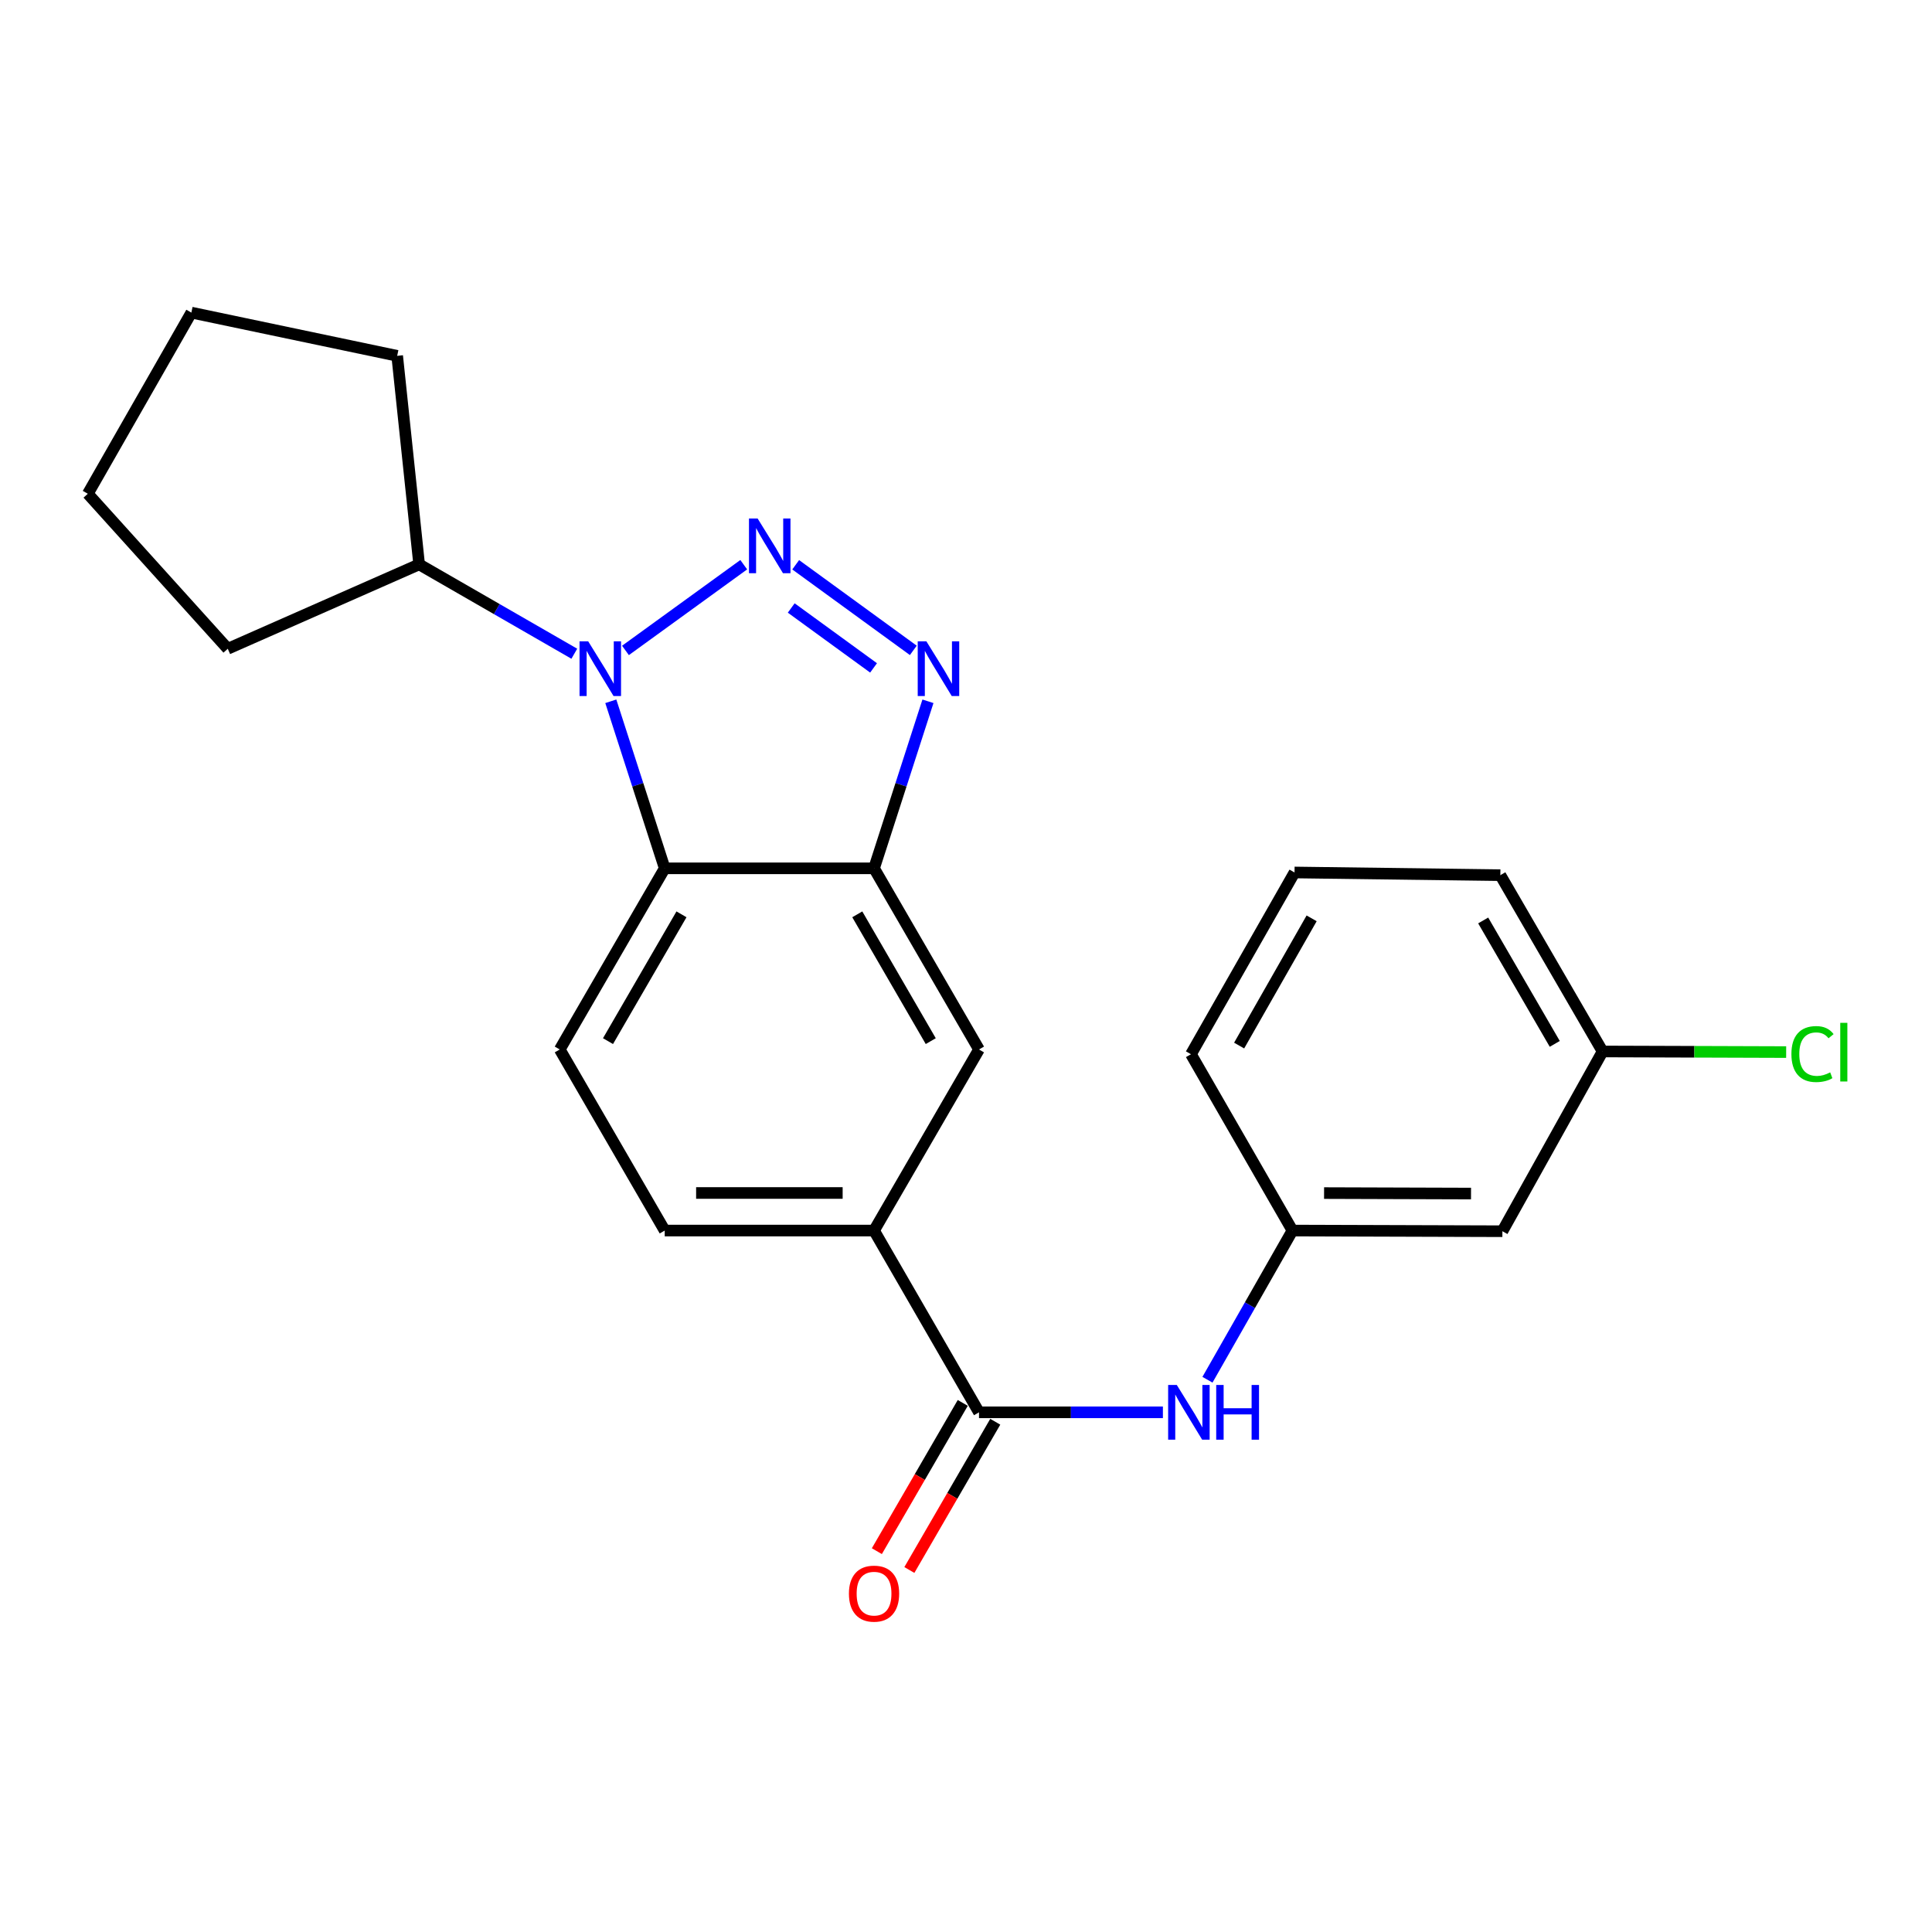 <?xml version='1.0' encoding='iso-8859-1'?>
<svg version='1.1' baseProfile='full'
              xmlns='http://www.w3.org/2000/svg'
                      xmlns:rdkit='http://www.rdkit.org/xml'
                      xmlns:xlink='http://www.w3.org/1999/xlink'
                  xml:space='preserve'
width='1000px' height='1000px' viewBox='0 0 1000 1000'>
<!-- END OF HEADER -->
<rect style='opacity:1.0;fill:#FFFFFF;stroke:none' width='1000' height='1000' x='0' y='0'> </rect>
<path class='bond-0' d='M 384.96,292.29 L 323.74,336.663' style='fill:none;fill-rule:evenodd;stroke:#0000FF;stroke-width:6px;stroke-linecap:butt;stroke-linejoin:miter;stroke-opacity:1' />
<path class='bond-1' d='M 411.849,292.324 L 472.728,336.63' style='fill:none;fill-rule:evenodd;stroke:#0000FF;stroke-width:6px;stroke-linecap:butt;stroke-linejoin:miter;stroke-opacity:1' />
<path class='bond-1' d='M 409.538,314.693 L 452.153,345.707' style='fill:none;fill-rule:evenodd;stroke:#0000FF;stroke-width:6px;stroke-linecap:butt;stroke-linejoin:miter;stroke-opacity:1' />
<path class='bond-2' d='M 316.153,362.984 L 330.105,406.213' style='fill:none;fill-rule:evenodd;stroke:#0000FF;stroke-width:6px;stroke-linecap:butt;stroke-linejoin:miter;stroke-opacity:1' />
<path class='bond-2' d='M 330.105,406.213 L 344.057,449.443' style='fill:none;fill-rule:evenodd;stroke:#000000;stroke-width:6px;stroke-linecap:butt;stroke-linejoin:miter;stroke-opacity:1' />
<path class='bond-9' d='M 297.263,338.368 L 257.104,315.247' style='fill:none;fill-rule:evenodd;stroke:#0000FF;stroke-width:6px;stroke-linecap:butt;stroke-linejoin:miter;stroke-opacity:1' />
<path class='bond-9' d='M 257.104,315.247 L 216.946,292.125' style='fill:none;fill-rule:evenodd;stroke:#000000;stroke-width:6px;stroke-linecap:butt;stroke-linejoin:miter;stroke-opacity:1' />
<path class='bond-3' d='M 480.307,362.984 L 466.355,406.213' style='fill:none;fill-rule:evenodd;stroke:#0000FF;stroke-width:6px;stroke-linecap:butt;stroke-linejoin:miter;stroke-opacity:1' />
<path class='bond-3' d='M 466.355,406.213 L 452.403,449.443' style='fill:none;fill-rule:evenodd;stroke:#000000;stroke-width:6px;stroke-linecap:butt;stroke-linejoin:miter;stroke-opacity:1' />
<path class='bond-8' d='M 344.057,449.443 L 289.727,543.204' style='fill:none;fill-rule:evenodd;stroke:#000000;stroke-width:6px;stroke-linecap:butt;stroke-linejoin:miter;stroke-opacity:1' />
<path class='bond-8' d='M 352.733,473.256 L 314.702,538.889' style='fill:none;fill-rule:evenodd;stroke:#000000;stroke-width:6px;stroke-linecap:butt;stroke-linejoin:miter;stroke-opacity:1' />
<path class='bond-23' d='M 344.057,449.443 L 452.403,449.443' style='fill:none;fill-rule:evenodd;stroke:#000000;stroke-width:6px;stroke-linecap:butt;stroke-linejoin:miter;stroke-opacity:1' />
<path class='bond-7' d='M 452.403,449.443 L 506.733,543.204' style='fill:none;fill-rule:evenodd;stroke:#000000;stroke-width:6px;stroke-linecap:butt;stroke-linejoin:miter;stroke-opacity:1' />
<path class='bond-7' d='M 443.727,473.256 L 481.758,538.889' style='fill:none;fill-rule:evenodd;stroke:#000000;stroke-width:6px;stroke-linecap:butt;stroke-linejoin:miter;stroke-opacity:1' />
<path class='bond-4' d='M 506.733,731.019 L 452.403,636.933' style='fill:none;fill-rule:evenodd;stroke:#000000;stroke-width:6px;stroke-linecap:butt;stroke-linejoin:miter;stroke-opacity:1' />
<path class='bond-6' d='M 506.733,731.019 L 554.324,731.019' style='fill:none;fill-rule:evenodd;stroke:#000000;stroke-width:6px;stroke-linecap:butt;stroke-linejoin:miter;stroke-opacity:1' />
<path class='bond-6' d='M 554.324,731.019 L 601.915,731.019' style='fill:none;fill-rule:evenodd;stroke:#0000FF;stroke-width:6px;stroke-linecap:butt;stroke-linejoin:miter;stroke-opacity:1' />
<path class='bond-11' d='M 498.32,726.144 L 476.089,764.511' style='fill:none;fill-rule:evenodd;stroke:#000000;stroke-width:6px;stroke-linecap:butt;stroke-linejoin:miter;stroke-opacity:1' />
<path class='bond-11' d='M 476.089,764.511 L 453.858,802.877' style='fill:none;fill-rule:evenodd;stroke:#FF0000;stroke-width:6px;stroke-linecap:butt;stroke-linejoin:miter;stroke-opacity:1' />
<path class='bond-11' d='M 515.145,735.894 L 492.914,774.26' style='fill:none;fill-rule:evenodd;stroke:#000000;stroke-width:6px;stroke-linecap:butt;stroke-linejoin:miter;stroke-opacity:1' />
<path class='bond-11' d='M 492.914,774.26 L 470.683,812.626' style='fill:none;fill-rule:evenodd;stroke:#FF0000;stroke-width:6px;stroke-linecap:butt;stroke-linejoin:miter;stroke-opacity:1' />
<path class='bond-5' d='M 452.403,636.933 L 506.733,543.204' style='fill:none;fill-rule:evenodd;stroke:#000000;stroke-width:6px;stroke-linecap:butt;stroke-linejoin:miter;stroke-opacity:1' />
<path class='bond-25' d='M 452.403,636.933 L 344.057,636.933' style='fill:none;fill-rule:evenodd;stroke:#000000;stroke-width:6px;stroke-linecap:butt;stroke-linejoin:miter;stroke-opacity:1' />
<path class='bond-25' d='M 436.151,617.487 L 360.309,617.487' style='fill:none;fill-rule:evenodd;stroke:#000000;stroke-width:6px;stroke-linecap:butt;stroke-linejoin:miter;stroke-opacity:1' />
<path class='bond-10' d='M 624.981,714.152 L 646.978,675.543' style='fill:none;fill-rule:evenodd;stroke:#0000FF;stroke-width:6px;stroke-linecap:butt;stroke-linejoin:miter;stroke-opacity:1' />
<path class='bond-10' d='M 646.978,675.543 L 668.976,636.933' style='fill:none;fill-rule:evenodd;stroke:#000000;stroke-width:6px;stroke-linecap:butt;stroke-linejoin:miter;stroke-opacity:1' />
<path class='bond-12' d='M 289.727,543.204 L 344.057,636.933' style='fill:none;fill-rule:evenodd;stroke:#000000;stroke-width:6px;stroke-linecap:butt;stroke-linejoin:miter;stroke-opacity:1' />
<path class='bond-19' d='M 216.946,292.125 L 117.89,335.803' style='fill:none;fill-rule:evenodd;stroke:#000000;stroke-width:6px;stroke-linecap:butt;stroke-linejoin:miter;stroke-opacity:1' />
<path class='bond-20' d='M 216.946,292.125 L 205.581,184.179' style='fill:none;fill-rule:evenodd;stroke:#000000;stroke-width:6px;stroke-linecap:butt;stroke-linejoin:miter;stroke-opacity:1' />
<path class='bond-13' d='M 668.976,636.933 L 777.636,637.279' style='fill:none;fill-rule:evenodd;stroke:#000000;stroke-width:6px;stroke-linecap:butt;stroke-linejoin:miter;stroke-opacity:1' />
<path class='bond-13' d='M 685.337,617.539 L 761.399,617.781' style='fill:none;fill-rule:evenodd;stroke:#000000;stroke-width:6px;stroke-linecap:butt;stroke-linejoin:miter;stroke-opacity:1' />
<path class='bond-17' d='M 668.976,636.933 L 616.44,545.667' style='fill:none;fill-rule:evenodd;stroke:#000000;stroke-width:6px;stroke-linecap:butt;stroke-linejoin:miter;stroke-opacity:1' />
<path class='bond-14' d='M 777.636,637.279 L 829.502,544.241' style='fill:none;fill-rule:evenodd;stroke:#000000;stroke-width:6px;stroke-linecap:butt;stroke-linejoin:miter;stroke-opacity:1' />
<path class='bond-15' d='M 829.502,544.241 L 877.008,544.397' style='fill:none;fill-rule:evenodd;stroke:#000000;stroke-width:6px;stroke-linecap:butt;stroke-linejoin:miter;stroke-opacity:1' />
<path class='bond-15' d='M 877.008,544.397 L 924.514,544.553' style='fill:none;fill-rule:evenodd;stroke:#00CC00;stroke-width:6px;stroke-linecap:butt;stroke-linejoin:miter;stroke-opacity:1' />
<path class='bond-26' d='M 829.502,544.241 L 776.577,452.986' style='fill:none;fill-rule:evenodd;stroke:#000000;stroke-width:6px;stroke-linecap:butt;stroke-linejoin:miter;stroke-opacity:1' />
<path class='bond-26' d='M 804.742,540.309 L 767.694,476.43' style='fill:none;fill-rule:evenodd;stroke:#000000;stroke-width:6px;stroke-linecap:butt;stroke-linejoin:miter;stroke-opacity:1' />
<path class='bond-16' d='M 670.046,451.592 L 616.44,545.667' style='fill:none;fill-rule:evenodd;stroke:#000000;stroke-width:6px;stroke-linecap:butt;stroke-linejoin:miter;stroke-opacity:1' />
<path class='bond-16' d='M 678.9,475.331 L 641.376,541.183' style='fill:none;fill-rule:evenodd;stroke:#000000;stroke-width:6px;stroke-linecap:butt;stroke-linejoin:miter;stroke-opacity:1' />
<path class='bond-18' d='M 670.046,451.592 L 776.577,452.986' style='fill:none;fill-rule:evenodd;stroke:#000000;stroke-width:6px;stroke-linecap:butt;stroke-linejoin:miter;stroke-opacity:1' />
<path class='bond-21' d='M 117.89,335.803 L 45.455,255.567' style='fill:none;fill-rule:evenodd;stroke:#000000;stroke-width:6px;stroke-linecap:butt;stroke-linejoin:miter;stroke-opacity:1' />
<path class='bond-22' d='M 205.581,184.179 L 99.05,161.805' style='fill:none;fill-rule:evenodd;stroke:#000000;stroke-width:6px;stroke-linecap:butt;stroke-linejoin:miter;stroke-opacity:1' />
<path class='bond-24' d='M 45.455,255.567 L 99.05,161.805' style='fill:none;fill-rule:evenodd;stroke:#000000;stroke-width:6px;stroke-linecap:butt;stroke-linejoin:miter;stroke-opacity:1' />
<path  class='atom-0' d='M 392.148 268.383
L 401.428 283.383
Q 402.348 284.863, 403.828 287.543
Q 405.308 290.223, 405.388 290.383
L 405.388 268.383
L 409.148 268.383
L 409.148 296.703
L 405.268 296.703
L 395.308 280.303
Q 394.148 278.383, 392.908 276.183
Q 391.708 273.983, 391.348 273.303
L 391.348 296.703
L 387.668 296.703
L 387.668 268.383
L 392.148 268.383
' fill='#0000FF'/>
<path  class='atom-1' d='M 304.447 331.949
L 313.727 346.949
Q 314.647 348.429, 316.127 351.109
Q 317.607 353.789, 317.687 353.949
L 317.687 331.949
L 321.447 331.949
L 321.447 360.269
L 317.567 360.269
L 307.607 343.869
Q 306.447 341.949, 305.207 339.749
Q 304.007 337.549, 303.647 336.869
L 303.647 360.269
L 299.967 360.269
L 299.967 331.949
L 304.447 331.949
' fill='#0000FF'/>
<path  class='atom-2' d='M 479.493 331.949
L 488.773 346.949
Q 489.693 348.429, 491.173 351.109
Q 492.653 353.789, 492.733 353.949
L 492.733 331.949
L 496.493 331.949
L 496.493 360.269
L 492.613 360.269
L 482.653 343.869
Q 481.493 341.949, 480.253 339.749
Q 479.053 337.549, 478.693 336.869
L 478.693 360.269
L 475.013 360.269
L 475.013 331.949
L 479.493 331.949
' fill='#0000FF'/>
<path  class='atom-7' d='M 609.11 716.859
L 618.39 731.859
Q 619.31 733.339, 620.79 736.019
Q 622.27 738.699, 622.35 738.859
L 622.35 716.859
L 626.11 716.859
L 626.11 745.179
L 622.23 745.179
L 612.27 728.779
Q 611.11 726.859, 609.87 724.659
Q 608.67 722.459, 608.31 721.779
L 608.31 745.179
L 604.63 745.179
L 604.63 716.859
L 609.11 716.859
' fill='#0000FF'/>
<path  class='atom-7' d='M 629.51 716.859
L 633.35 716.859
L 633.35 728.899
L 647.83 728.899
L 647.83 716.859
L 651.67 716.859
L 651.67 745.179
L 647.83 745.179
L 647.83 732.099
L 633.35 732.099
L 633.35 745.179
L 629.51 745.179
L 629.51 716.859
' fill='#0000FF'/>
<path  class='atom-12' d='M 439.403 824.861
Q 439.403 818.061, 442.763 814.261
Q 446.123 810.461, 452.403 810.461
Q 458.683 810.461, 462.043 814.261
Q 465.403 818.061, 465.403 824.861
Q 465.403 831.741, 462.003 835.661
Q 458.603 839.541, 452.403 839.541
Q 446.163 839.541, 442.763 835.661
Q 439.403 831.781, 439.403 824.861
M 452.403 836.341
Q 456.723 836.341, 459.043 833.461
Q 461.403 830.541, 461.403 824.861
Q 461.403 819.301, 459.043 816.501
Q 456.723 813.661, 452.403 813.661
Q 448.083 813.661, 445.723 816.461
Q 443.403 819.261, 443.403 824.861
Q 443.403 830.581, 445.723 833.461
Q 448.083 836.341, 452.403 836.341
' fill='#FF0000'/>
<path  class='atom-16' d='M 927.231 545.578
Q 927.231 538.538, 930.511 534.858
Q 933.831 531.138, 940.111 531.138
Q 945.951 531.138, 949.071 535.258
L 946.431 537.418
Q 944.151 534.418, 940.111 534.418
Q 935.831 534.418, 933.551 537.298
Q 931.311 540.138, 931.311 545.578
Q 931.311 551.178, 933.631 554.058
Q 935.991 556.938, 940.551 556.938
Q 943.671 556.938, 947.311 555.058
L 948.431 558.058
Q 946.951 559.018, 944.711 559.578
Q 942.471 560.138, 939.991 560.138
Q 933.831 560.138, 930.511 556.378
Q 927.231 552.618, 927.231 545.578
' fill='#00CC00'/>
<path  class='atom-16' d='M 952.511 529.418
L 956.191 529.418
L 956.191 559.778
L 952.511 559.778
L 952.511 529.418
' fill='#00CC00'/>
</svg>
